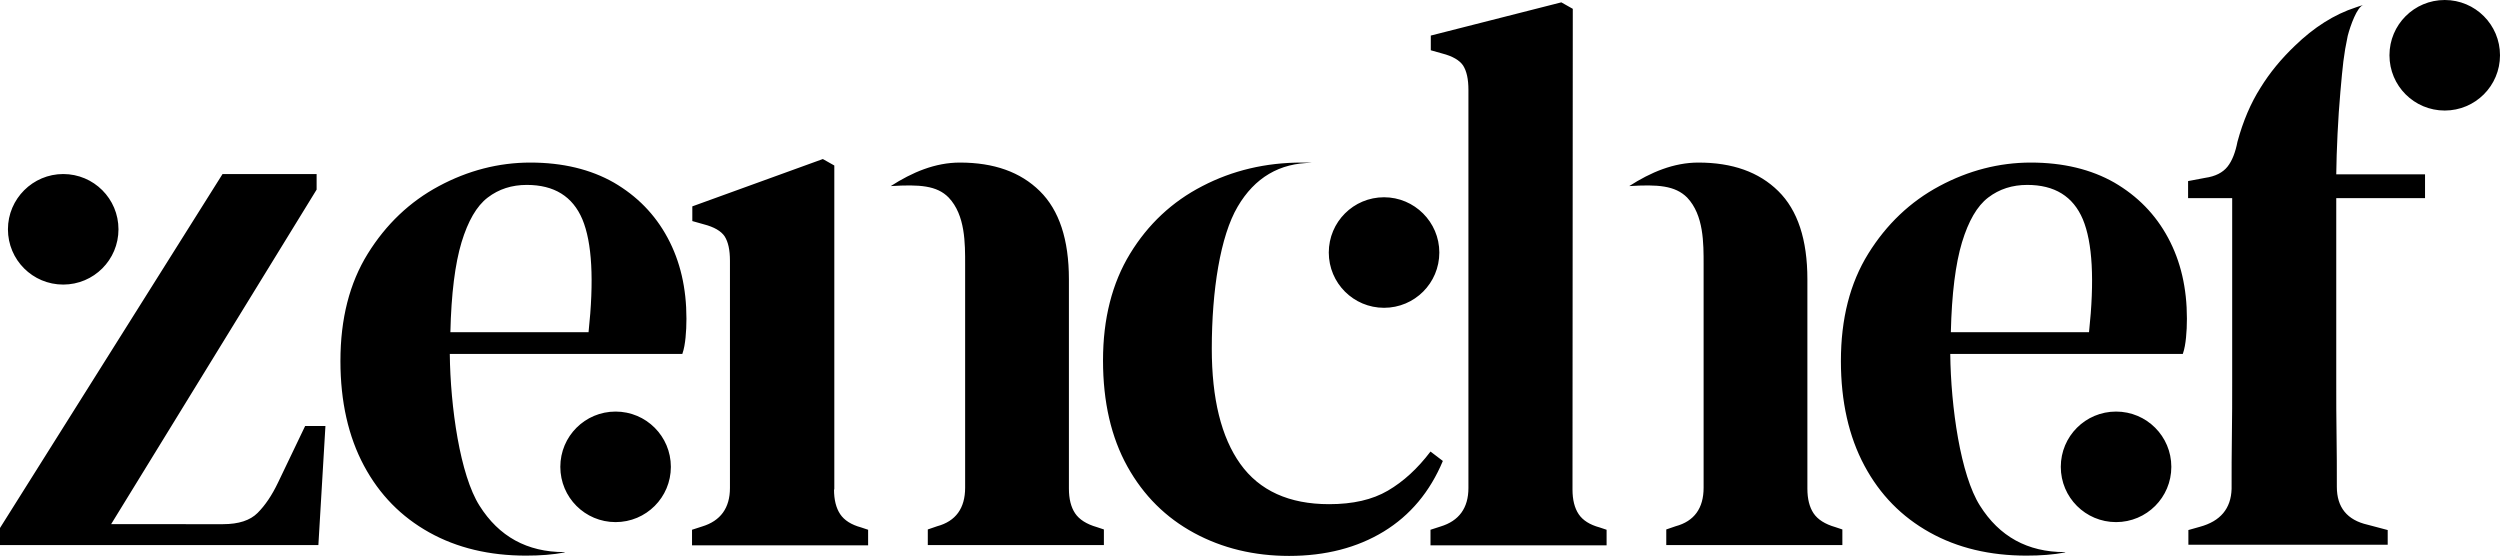 <?xml version="1.0" encoding="utf-8"?>
<!-- Generator: Adobe Illustrator 27.6.1, SVG Export Plug-In . SVG Version: 6.00 Build 0)  -->
<svg version="1.1" id="Layer_1" xmlns="http://www.w3.org/2000/svg" xmlns:xlink="http://www.w3.org/1999/xlink" x="0px" y="0px"
	 viewBox="0 0 850.4 189.1" style="enable-background:new 0 0 850.4 189.1;" xml:space="preserve">
<path d="M192.2,187.9c-4.2,0.8-8.6,1.1-13.3,1.1c-12.4,0-23.4-2.6-32.9-7.9c-9.5-5.3-16.9-12.8-22.2-22.7s-8-21.8-8-35.6
	c0-14.4,3.1-26.5,9.3-36.5c6.2-10,14.3-17.7,24.2-23s20.3-8,31.1-8c11,0,20.5,2.3,28.4,6.8c7.9,4.6,14,10.8,18.3,18.8
	s6.4,17.1,6.4,27.5c0,2.3-0.1,4.4-0.3,6.4s-0.5,3.9-1.1,5.6H153c0.2,18.1,3.5,41.2,10.1,51.6c6.6,10.5,16.2,15.8,28.8,15.8
	L192.2,187.9L192.2,187.9z M179.2,62.9c-5.1,0-9.5,1.4-13.3,4.3s-6.7,8-8.9,15.2c-2.2,7.3-3.5,17.5-3.8,30.6h47
	c1.9-17.7,1.2-30.5-2.1-38.4C194.8,66.8,188.5,62.9,179.2,62.9z M446.3,55.4c-11,0-19.5,5-25.3,14.9c-5.9,10-8.8,28.5-8.8,48.3
	c0,17,3.2,30.1,9.7,39.2c6.5,9.1,16.6,13.7,30.2,13.7c8.1,0,14.7-1.5,20-4.6s10.1-7.5,14.5-13.3l4.2,3.2
	c-4.4,10.5-11.1,18.5-20.1,24s-19.8,8.3-32.2,8.3c-11.9,0-22.7-2.6-32.3-7.8c-9.6-5.2-17.2-12.7-22.7-22.6
	c-5.5-9.9-8.3-21.9-8.3-36.1s3.1-26.3,9.2-36.3s14.3-17.7,24.6-23c10.2-5.3,21.5-8,33.8-8C443.9,55.3,445.1,55.3,446.3,55.4z
	 M534.9,166.5c0,3.5,0.7,6.3,2.1,8.4c1.4,2.1,3.8,3.6,7.1,4.5l2.4,0.8v5.3h-59.9v-5.3l3.4-1.1c6.3-1.9,9.5-6.3,9.5-13.1V30.6
	c0-3.7-0.6-6.4-1.8-8.3c-1.2-1.8-3.6-3.2-7.1-4.1l-3.9-1.1v-5l44.4-11.3L535,3L534.9,166.5L534.9,166.5z M283.7,166.5
	c0,3.5,0.7,6.3,2.1,8.4c1.4,2.1,3.8,3.6,7.1,4.5l2.4,0.8v5.3h-59.9v-5.3l3.4-1.1c6.3-1.9,9.5-6.3,9.5-13.1V88.7
	c0-3.7-0.6-6.4-1.8-8.3c-1.2-1.8-3.6-3.2-7.1-4.1l-3.9-1.1v-5l44.4-16.1l3.9,2.2v110.2H283.7z M303,63.3c7.3-4.7,15.1-8,23.5-8
	c11.6,0,20.6,3.2,27.2,9.7s9.9,16.5,9.9,30v71.2c0,3.5,0.7,6.3,2.1,8.4c1.4,2.1,3.9,3.7,7.4,4.7l2.4,0.8v5.3h-59.9v-5.3l3.2-1.1
	c6.3-1.7,9.5-6.1,9.5-13.1V90c0-7.2,0.1-16.8-5.6-22.8C318.7,63.1,312.8,62.7,303,63.3z M554.2,63.3c7.3-4.7,15.1-8,23.5-8
	c11.6,0,20.6,3.2,27.2,9.7c6.6,6.5,9.9,16.5,9.9,30v71.2c0,3.5,0.7,6.3,2.1,8.4c1.4,2.1,3.9,3.7,7.4,4.7l2.4,0.8v5.3h-59.9v-5.3
	l3.2-1.1c6.3-1.7,9.5-6.1,9.5-13.1V90c0-7.2,0.1-16.8-5.6-22.8C569.8,63.1,563.9,62.7,554.2,63.3z M803.9,1.7
	c-2.1,0.6-4.4,7-5.3,10.5c-1.4,6.6-1.7,10.1-2.5,19.1c-0.8,8.9-1.3,19.8-1.4,28h30.2v8.1h-30.2v62.8c0,6,0,11.9,0.1,17.7
	c0.1,5.9,0.1,11.8,0.1,17.7c0,7,3.5,11.3,10.5,12.9l6.8,1.8v5h-67.8v-5l3.9-1.1c7-1.9,10.6-6.2,10.8-12.9c0-6.1,0-12.2,0.1-18.3
	c0.1-6,0.1-12,0.1-18V67.4h-15v-5.8l5.8-1.1c3.5-0.5,6-1.8,7.6-3.8s2.7-4.9,3.4-8.5c1.9-7,4.5-13.1,7.8-18.3
	c3.2-5.2,7.1-9.9,11.7-14.3c6.5-6.3,13.4-10.7,20.8-13.1C802.3,2.2,803.1,1.9,803.9,1.7L803.9,1.7z M103.8,144.9l-9.2,19.2
	c-2.1,4.4-4.4,7.8-7,10.4c-2.5,2.5-6.4,3.8-11.7,3.8H37.8l69.9-113.8v-5.3h-32L0,179.6v5.8h108.3l2.4-40.5L103.8,144.9L103.8,144.9z
	 M21.5,59.2C11.2,59.2,2.7,67.6,2.7,78s8.4,18.8,18.8,18.8S40.3,88.4,40.3,78S31.9,59.2,21.5,59.2z M209.4,140
	c-10.4,0-18.8,8.4-18.8,18.8c0,10.4,8.4,18.8,18.8,18.8c10.4,0,18.8-8.4,18.8-18.8S219.8,140,209.4,140z M702.6,187.9
	c-4.2,0.8-8.6,1.1-13.3,1.1c-12.4,0-23.4-2.6-32.9-7.9c-9.5-5.3-16.9-12.8-22.2-22.7s-8-21.8-8-35.6c0-14.4,3.1-26.5,9.3-36.5
	s14.3-17.7,24.2-23s20.3-8,31.1-8c11,0,20.5,2.3,28.4,6.8c7.9,4.6,14,10.8,18.3,18.8s6.4,17.1,6.4,27.5c0,2.3-0.1,4.4-0.3,6.4
	s-0.5,3.9-1.1,5.6h-79.1c0.2,18.1,3.5,41.2,10.1,51.6c6.6,10.5,16.2,15.8,28.8,15.8L702.6,187.9L702.6,187.9z M689.6,62.9
	c-5.1,0-9.5,1.4-13.3,4.3s-6.7,8-8.9,15.2c-2.2,7.3-3.5,17.5-3.8,30.6h47c1.9-17.7,1.2-30.5-2.1-38.4
	C705.2,66.8,698.9,62.9,689.6,62.9z M719.8,140c-10.4,0-18.8,8.4-18.8,18.8c0,10.4,8.4,18.8,18.8,18.8c10.4,0,18.8-8.4,18.8-18.8
	S730.2,140,719.8,140z M831.6,0c-10.4,0-18.8,8.4-18.8,18.8s8.4,18.8,18.8,18.8c10.4,0,18.8-8.4,18.8-18.8S842,0,831.6,0z
	 M470.8,67.1c-10.4,0-18.8,8.4-18.8,18.8s8.4,18.8,18.8,18.8s18.8-8.4,18.8-18.8S481.1,67.1,470.8,67.1z"/>
</svg>
